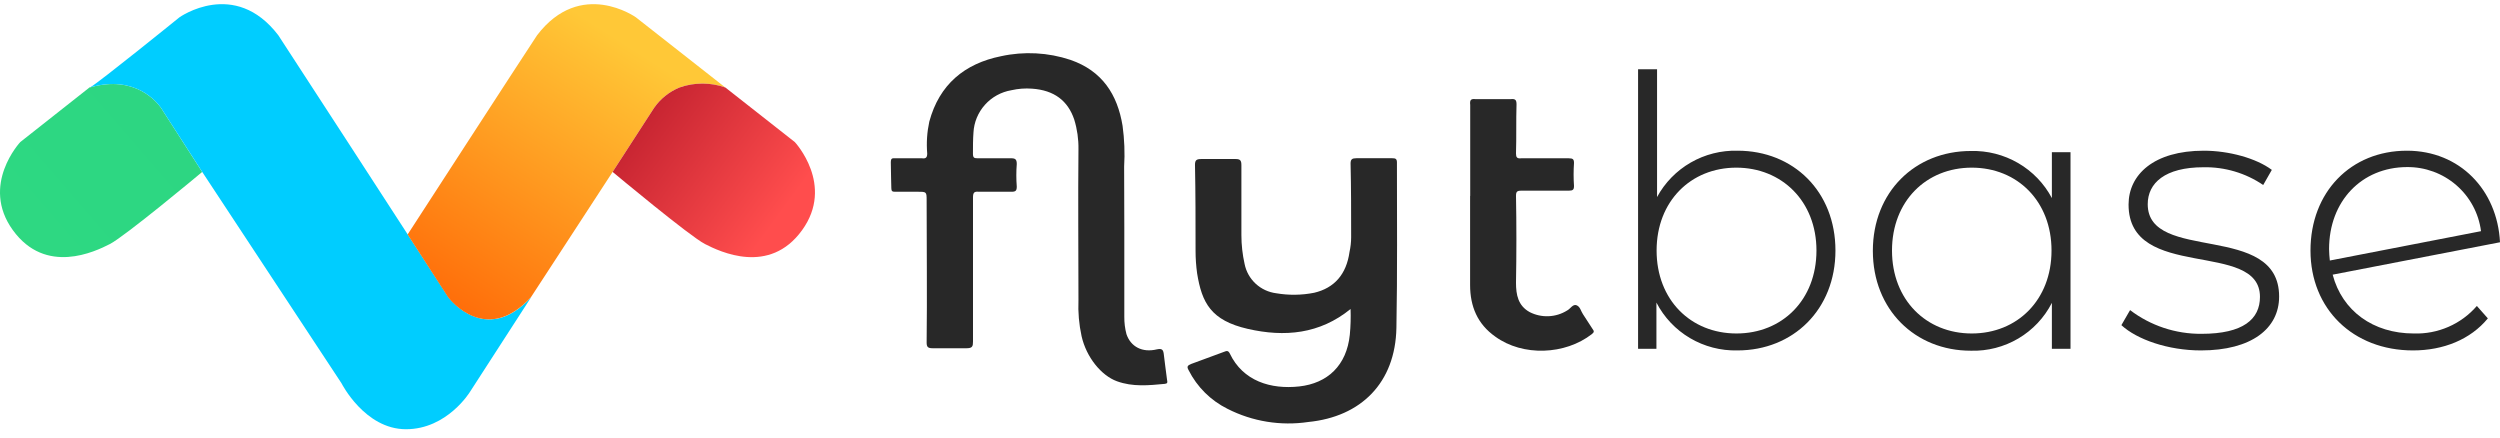 <svg width="200" height="35" viewBox="0 0 200 35" fill="none" xmlns="http://www.w3.org/2000/svg">
<g id="logo-black 1" clip-path="url(#clip0_2618_6716)">
<g id="Layer 2">
<g id="Layer 1">
<g id="Group">
<g id="Group_2">
<path id="Vector" d="M13.086 8.95L12.91 8.669C12.567 8.173 10.826 5.977 7.238 6.983H7.177L1.625 11.362C1.625 11.362 -1.593 14.79 1.028 18.411C3.649 22.032 7.594 20.139 8.798 19.519C10.002 18.898 15.883 14.004 16.175 13.756L13.086 8.95Z" fill="url(#paint0_linear_2618_6716)"/>
<path id="Vector_2" d="M42.495 23.769L37.605 31.338C37.605 31.338 35.781 34.338 32.479 34.338C29.177 34.338 27.32 30.662 27.32 30.662L16.179 13.756L13.086 8.95L12.97 8.766C12.952 8.733 12.932 8.7 12.91 8.669C12.568 8.173 10.826 5.977 7.242 6.983H7.219C7.909 6.606 14.355 1.386 14.355 1.386C14.355 1.386 18.768 -1.757 22.264 2.82C23.547 4.768 32.59 18.715 32.59 18.715L35.864 23.769C35.864 23.769 38.823 27.781 42.495 23.769Z" fill="url(#paint1_linear_2618_6716)"/>
<path id="Vector_3" d="M52.326 8.633C52.831 7.906 53.537 7.34 54.358 7.001C55.544 6.58 56.84 6.58 58.026 7.001L50.872 1.386C50.872 1.386 46.459 -1.757 42.967 2.82C41.675 4.768 32.609 18.761 32.609 18.761L35.85 23.783C36.026 24.013 38.911 27.643 42.472 23.783L49.01 13.752L52.326 8.633Z" fill="url(#paint2_linear_2618_6716)"/>
<path id="Vector_4" d="M64.166 18.416C61.55 22.041 57.6 20.139 56.391 19.519C55.183 18.898 49.256 13.959 49.01 13.752L52.326 8.633C52.831 7.906 53.537 7.34 54.359 7.001C55.546 6.58 56.843 6.58 58.031 7.001L63.587 11.367C63.587 11.367 66.787 14.795 64.166 18.416Z" fill="url(#paint3_linear_2618_6716)"/>
</g>
<g id="Group_3">
<path id="&#60;Path&#62;" d="M89.945 18.255V25.35C89.94 25.815 89.998 26.279 90.116 26.729C90.454 27.735 91.38 28.236 92.561 27.946C92.982 27.859 93.07 27.988 93.112 28.406C93.154 28.824 93.279 29.702 93.362 30.372C93.408 30.625 93.408 30.667 93.195 30.708C91.889 30.832 90.621 30.961 89.357 30.501C88.092 30.042 86.907 28.571 86.527 26.898C86.32 25.95 86.236 24.978 86.277 24.008C86.277 19.987 86.236 15.971 86.277 11.95C86.291 11.143 86.177 10.338 85.939 9.565C85.43 8.058 84.337 7.217 82.564 7.093C82.011 7.052 81.455 7.094 80.915 7.217C80.096 7.355 79.348 7.766 78.796 8.383C78.243 9 77.919 9.785 77.877 10.608C77.836 11.155 77.836 11.739 77.836 12.286C77.836 12.621 77.924 12.662 78.215 12.662H80.915C81.253 12.662 81.341 12.787 81.341 13.122C81.295 13.722 81.295 14.324 81.341 14.923C81.341 15.259 81.253 15.341 80.915 15.341H78.303C77.924 15.3 77.84 15.424 77.84 15.801V27.317C77.84 27.694 77.799 27.859 77.336 27.859H74.594C74.215 27.859 74.131 27.735 74.131 27.399C74.177 23.631 74.131 19.822 74.131 16.054C74.131 15.341 74.131 15.341 73.418 15.341H71.603C71.39 15.341 71.306 15.3 71.306 15.047C71.306 14.795 71.265 13.669 71.265 12.998C71.265 12.621 71.39 12.662 71.645 12.662H73.751C74.048 12.704 74.177 12.621 74.177 12.286C74.106 11.431 74.162 10.57 74.344 9.731C75.145 6.758 77.169 5.085 80.082 4.497C81.926 4.093 83.847 4.194 85.638 4.791C88.171 5.669 89.394 7.548 89.806 10.066C89.954 11.149 89.996 12.243 89.931 13.333L89.945 18.255Z" fill="#282828"/>
<path id="&#60;Path&#62;_2" d="M108.046 24.72C105.578 26.728 102.771 26.986 99.822 26.31C96.872 25.635 96.15 24.219 95.77 21.871C95.687 21.276 95.645 20.675 95.645 20.074C95.645 17.777 95.645 15.479 95.599 13.182C95.599 12.805 95.728 12.722 96.108 12.722H98.849C99.229 12.722 99.312 12.846 99.312 13.223V18.815C99.313 19.588 99.398 20.358 99.567 21.113C99.687 21.719 99.996 22.272 100.451 22.694C100.905 23.115 101.483 23.384 102.1 23.461C103.106 23.633 104.136 23.619 105.138 23.42C106.74 23.043 107.712 21.954 107.962 20.152C108.047 19.767 108.09 19.375 108.092 18.981C108.092 17.009 108.092 15.043 108.046 13.076C108.046 12.74 108.175 12.658 108.509 12.658H111.375C111.63 12.658 111.755 12.699 111.755 12.993C111.755 17.432 111.796 21.825 111.713 26.223C111.63 30.62 108.888 33.341 104.665 33.759C102.456 34.088 100.199 33.721 98.21 32.711C96.859 32.042 95.764 30.955 95.089 29.614C94.923 29.32 95.006 29.237 95.302 29.113L97.919 28.148C98.127 28.066 98.252 28.024 98.382 28.277C99.437 30.496 101.674 31.163 103.938 30.915C106.203 30.666 107.735 29.237 107.985 26.779C108.05 26.095 108.07 25.407 108.046 24.72Z" fill="#282828"/>
<path id="&#60;Path&#62;_3" d="M117.617 15.677V8.389C117.575 8.012 117.659 7.888 118.038 7.93H120.859C121.238 7.888 121.322 8.012 121.322 8.348C121.28 9.648 121.322 10.944 121.28 12.286C121.28 12.58 121.363 12.704 121.701 12.663H125.498C125.836 12.663 125.92 12.745 125.92 13.039C125.878 13.651 125.878 14.265 125.92 14.877C125.92 15.172 125.836 15.254 125.498 15.254H121.701C121.363 15.254 121.28 15.337 121.28 15.672C121.322 17.97 121.322 20.318 121.28 22.62C121.28 23.585 121.447 24.459 122.377 24.969C122.844 25.207 123.366 25.32 123.89 25.297C124.415 25.275 124.924 25.117 125.369 24.84C125.623 24.716 125.832 24.298 126.128 24.422C126.424 24.546 126.466 24.881 126.637 25.134L127.397 26.306C127.522 26.476 127.564 26.558 127.355 26.724C125.202 28.401 121.826 28.525 119.631 26.935C118.196 25.929 117.608 24.509 117.608 22.8V15.677H117.617Z" fill="#282828"/>
<g id="&#60;Group&#62;">
<path id="Vector_5" d="M146.836 20.043C146.836 24.748 143.465 28.034 138.997 28.034C137.662 28.066 136.346 27.724 135.199 27.047C134.052 26.37 133.121 25.385 132.514 24.206V27.905H131.046V5.54H132.565V15.764C133.187 14.615 134.119 13.66 135.256 13.005C136.394 12.351 137.692 12.022 139.006 12.056C143.465 12.056 146.836 15.309 146.836 20.043ZM145.317 20.043C145.317 16.095 142.539 13.412 138.904 13.412C135.269 13.412 132.528 16.095 132.528 20.043C132.528 23.99 135.26 26.678 138.918 26.678C142.576 26.678 145.317 23.994 145.317 20.043Z" fill="#282828"/>
<path id="Vector_6" d="M165.641 12.176V27.905H164.15V24.229C163.547 25.412 162.617 26.4 161.469 27.078C160.321 27.756 159.002 28.096 157.667 28.057C153.203 28.057 149.828 24.771 149.828 20.066C149.828 15.36 153.203 12.079 157.667 12.079C158.995 12.044 160.305 12.378 161.451 13.044C162.597 13.71 163.532 14.681 164.15 15.847V12.176H165.641ZM164.122 20.043C164.122 16.095 161.385 13.412 157.741 13.412C154.097 13.412 151.36 16.095 151.36 20.043C151.36 23.99 154.097 26.678 157.741 26.678C161.385 26.678 164.122 23.995 164.122 20.043Z" fill="#282828"/>
<path id="Vector_7" d="M169.711 26.012L170.406 24.808C172.044 26.055 174.055 26.723 176.12 26.706C179.463 26.706 180.797 25.529 180.797 23.751C180.797 19.156 170.285 22.547 170.285 16.366C170.285 13.982 172.291 12.056 176.305 12.056C178.31 12.056 180.501 12.658 181.746 13.591L181.056 14.8C179.654 13.846 177.987 13.349 176.287 13.38C173.189 13.38 171.818 14.648 171.818 16.334C171.818 21.067 182.33 17.713 182.33 23.723C182.33 26.288 180.116 28.034 176.074 28.034C173.448 28.034 170.957 27.161 169.711 26.012Z" fill="#282828"/>
<path id="Vector_8" d="M198.148 24.477L199.028 25.47C197.638 27.161 195.471 28.034 193.04 28.034C188.243 28.034 184.839 24.716 184.839 20.043C184.839 15.369 188.058 12.056 192.554 12.056C196.777 12.056 199.787 15.19 200 19.381L186.613 21.973C187.372 24.868 189.854 26.678 193.096 26.678C194.05 26.711 195 26.53 195.875 26.149C196.749 25.768 197.526 25.197 198.148 24.477ZM186.326 19.923C186.326 20.226 186.358 20.557 186.386 20.842L198.481 18.494C198.299 17.067 197.594 15.756 196.501 14.81C195.408 13.865 194.004 13.351 192.554 13.366C188.928 13.38 186.326 16.095 186.326 19.923Z" fill="#282828"/>
</g>
</g>
</g>
</g>
</g>
</g>
<defs>
<linearGradient id="paint0_linear_2618_6716" x1="661.216" y1="155.293" x2="240" y2="519.304" gradientUnits="userSpaceOnUse">
<stop stop-color="#11998E"/>
<stop offset="1" stop-color="#38EF7D"/>
</linearGradient>
<linearGradient id="paint1_linear_2618_6716" x1="2516.39" y1="2109.99" x2="1406.89" y2="178.071" gradientUnits="userSpaceOnUse">
<stop stop-color="#1E83EC"/>
<stop offset="1" stop-color="#00CDFF"/>
</linearGradient>
<linearGradient id="paint2_linear_2618_6716" x1="51.001" y1="4.102" x2="36.958" y2="26.119" gradientUnits="userSpaceOnUse">
<stop stop-color="#FFC837"/>
<stop offset="1" stop-color="#FF6A08"/>
</linearGradient>
<linearGradient id="paint3_linear_2618_6716" x1="49.909" y1="8.04" x2="62.414" y2="17.174" gradientUnits="userSpaceOnUse">
<stop stop-color="#BE1E2D"/>
<stop offset="1" stop-color="#FF4D4D"/>
</linearGradient>
<clipPath id="clip0_2618_6716">
<rect width="200" height="34" fill="white" transform="translate(0 0.333)"/>
</clipPath>
</defs>
</svg>

